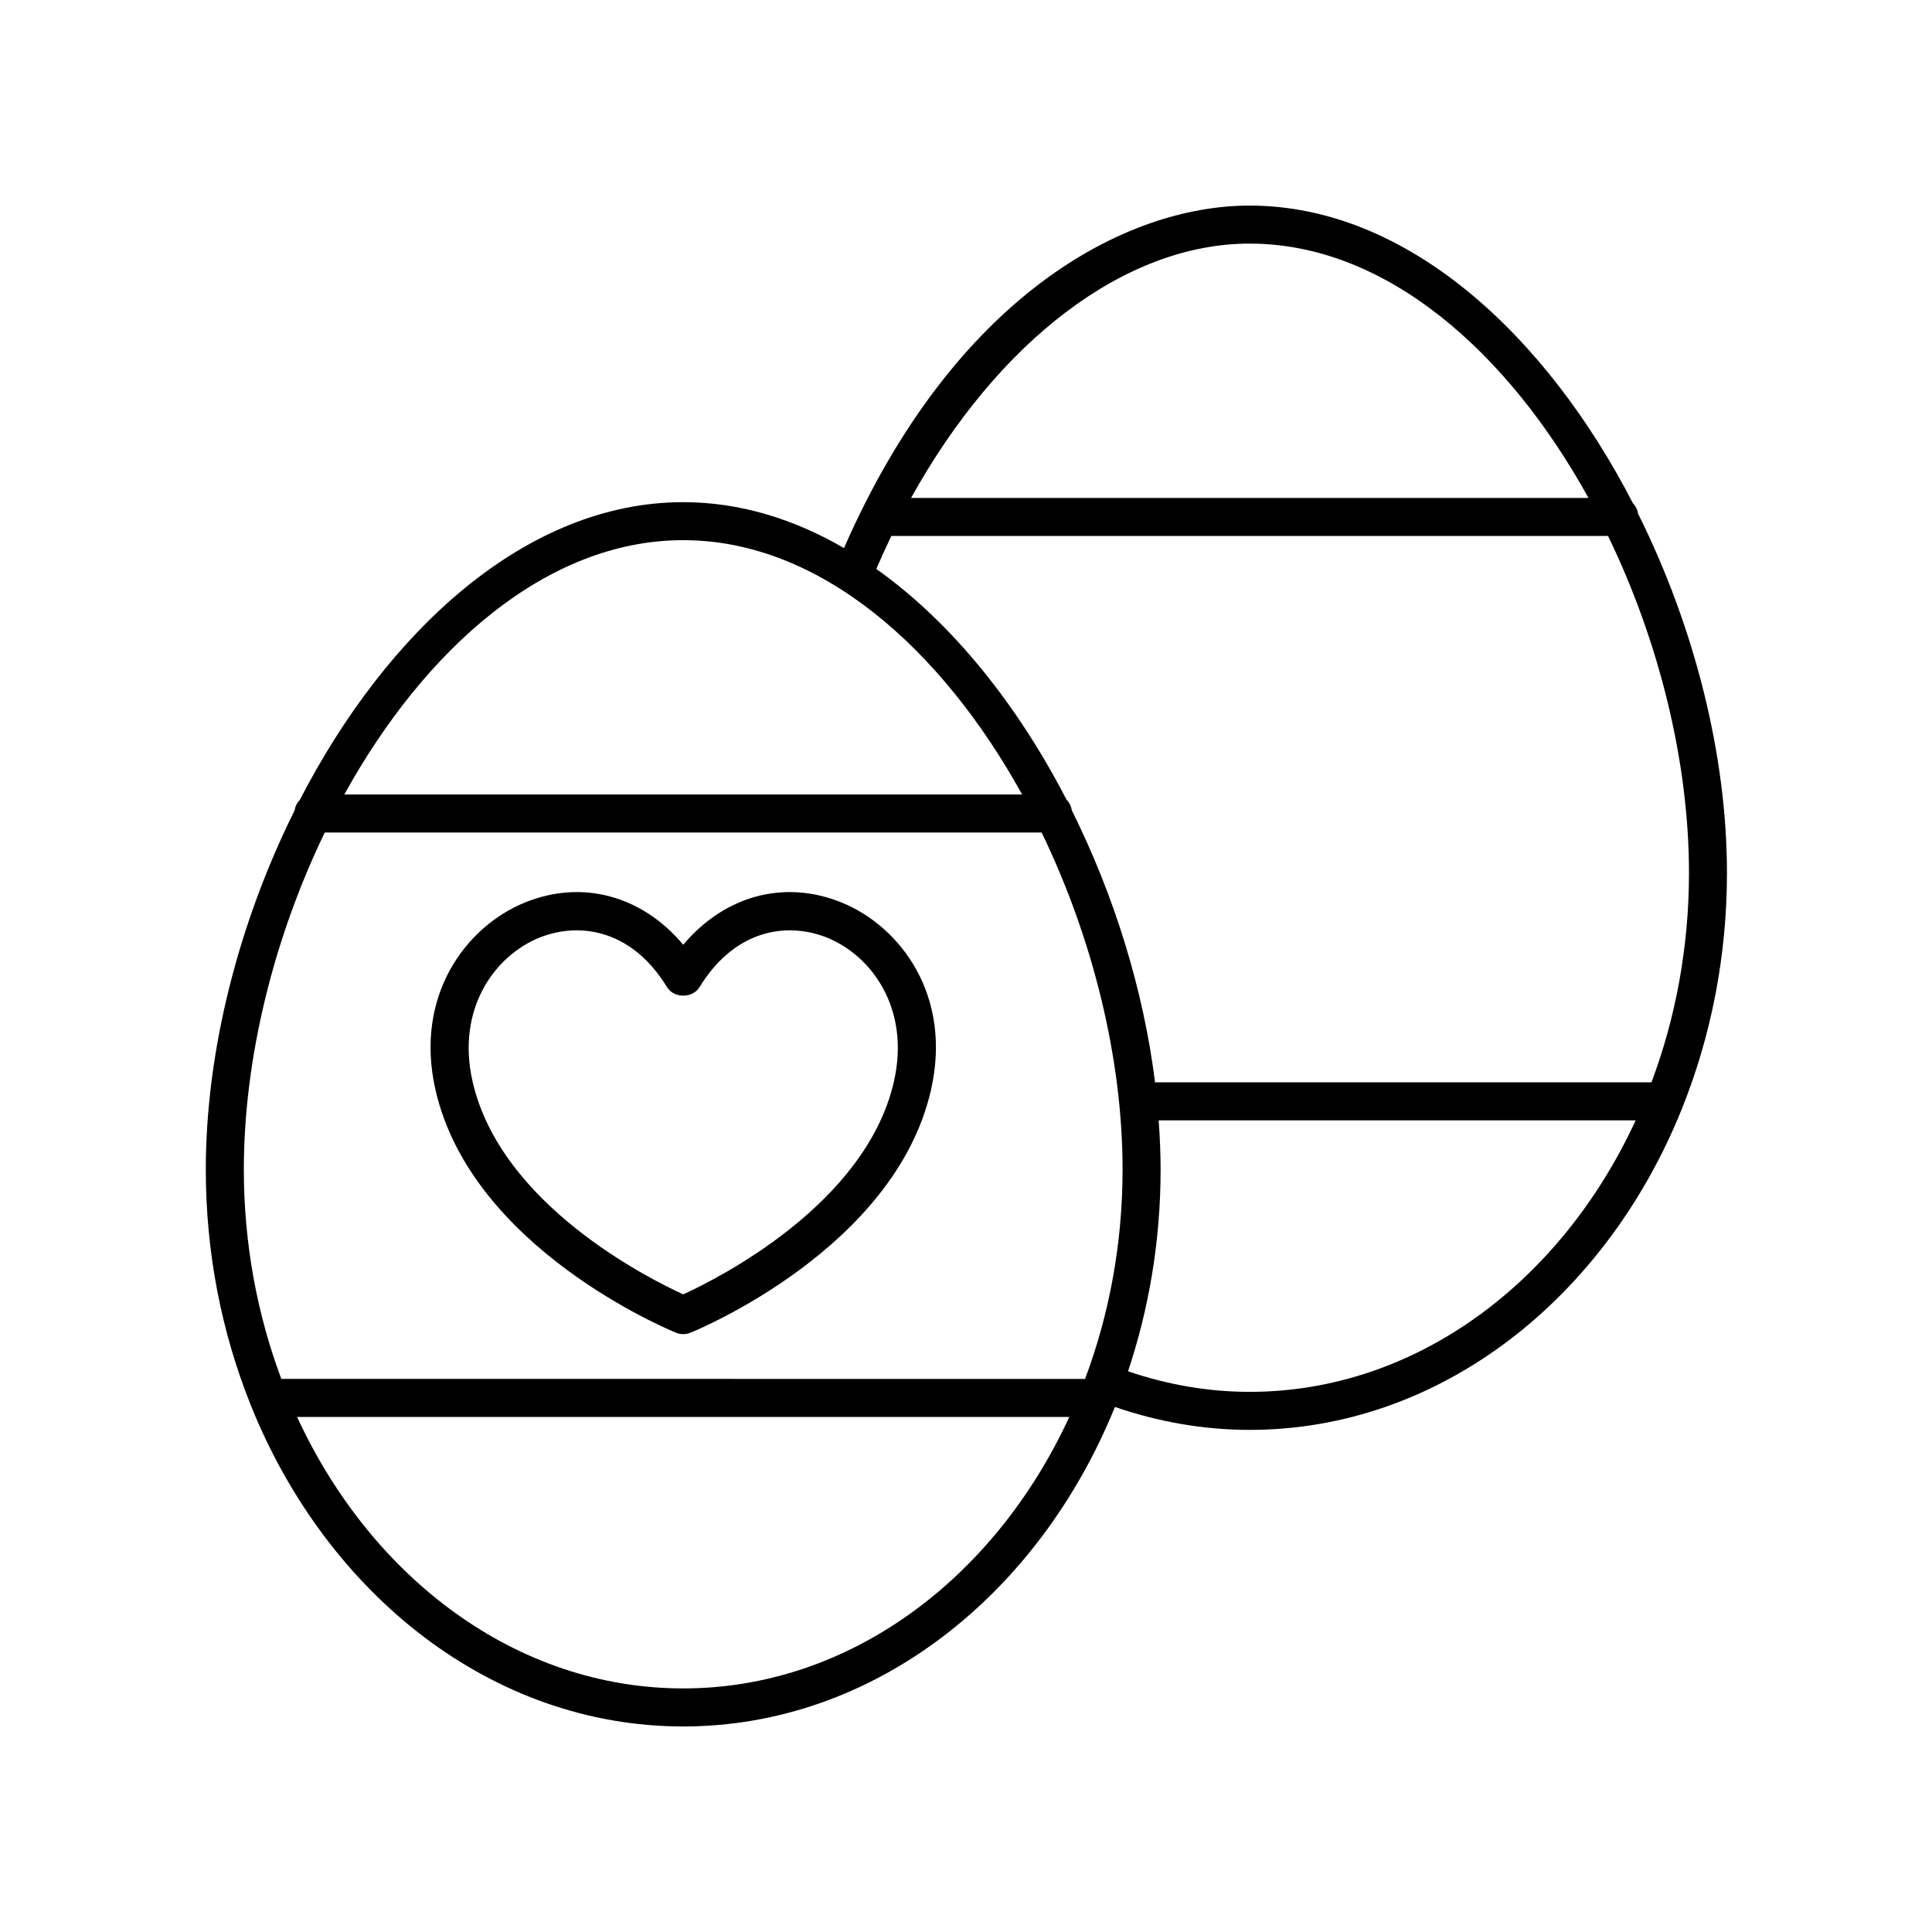 <?xml version="1.0" encoding="UTF-8"?>
<!-- Uploaded to: SVG Repo, www.svgrepo.com, Generator: SVG Repo Mixer Tools -->
<svg fill="#000000" width="800px" height="800px" version="1.1" viewBox="144 144 512 512" xmlns="http://www.w3.org/2000/svg">
 <g>
  <path d="m259.43 432.92c9.566 41.797 61.535 63.371 63.742 64.27 0.609 0.25 1.254 0.371 1.898 0.371 0.645 0 1.289-0.121 1.898-0.371 2.207-0.898 54.176-22.477 63.738-64.27 5.766-25.195-8.203-43.438-23.621-49.723-15.262-6.227-31.105-1.816-42.016 11.172-10.91-12.984-26.758-17.398-42.016-11.172-15.422 6.285-29.391 24.527-23.625 49.723zm27.43-40.395c3.023-1.234 6.422-1.977 9.969-1.977 8.195 0 17.156 3.977 23.945 15.066 1.836 2.992 6.762 2.988 8.594 0.004 9.73-15.883 23.906-17.172 33.914-13.094 11.602 4.731 22.059 18.688 17.605 38.148-7.438 32.508-46.688 52.172-55.82 56.348-9.141-4.168-48.359-23.773-55.816-56.348-4.453-19.465 6.008-33.418 17.609-38.148z"/>
  <path d="m576.75 277.38c-23.02-44.629-59.891-78.898-101.6-78.898-33.125 0-78.273 24.059-107.48 90.762-13.305-7.723-27.645-12.164-42.613-12.164-41.707 0-78.578 34.27-101.6 78.902-0.762 0.73-1.207 1.719-1.391 2.809-14.801 29.715-23.527 63.699-23.527 95.141 0 22.184 4.242 43.223 11.789 62.117 0.074 0.219 0.145 0.426 0.246 0.633 20.254 50.086 63.945 84.848 114.48 84.848 50.473 0 94.121-34.676 114.41-84.668 11.551 3.953 23.516 6.074 35.684 6.074 50.527 0 94.215-34.75 114.47-84.836 0.109-0.219 0.184-0.441 0.262-0.676 7.539-18.887 11.781-39.918 11.781-62.094 0-31.441-8.723-65.43-23.527-95.145-0.184-1.086-0.633-2.07-1.391-2.805zm-101.6-68.824c36.227 0 68.488 28.785 89.812 67.402h-179.52c23.059-41.57 56.668-67.402 89.707-67.402zm-150.09 78.594c36.227 0 68.488 28.785 89.812 67.402h-179.63c21.328-38.617 53.59-67.402 89.816-67.402zm-94.992 77.48h189.98c13.496 27.918 21.445 59.793 21.445 89.293 0 19.746-3.566 38.516-9.938 55.504l-213-0.004c-6.371-16.988-9.938-35.758-9.938-55.504 0-29.496 7.945-61.371 21.445-89.289zm94.992 226.82c-44.113 0-82.574-29.125-102.33-71.949h204.65c-19.75 42.824-58.211 71.949-102.32 71.949zm150.09-78.594c-10.977 0-21.773-1.902-32.211-5.449 5.551-16.598 8.633-34.625 8.633-53.488 0-4.293-0.195-8.641-0.512-13.012h126.41c-19.75 42.824-58.211 71.949-102.32 71.949zm106.5-82.023h-131.55c-3.066-24.5-10.809-49.5-22.043-72.051-0.184-1.086-0.629-2.07-1.391-2.805-12.957-25.117-30.309-46.914-50.434-61.203 1.281-2.969 2.602-5.891 3.981-8.738l189.94-0.004c13.496 27.918 21.445 59.793 21.445 89.297 0 19.746-3.57 38.516-9.941 55.504z"/>
 </g>
</svg>